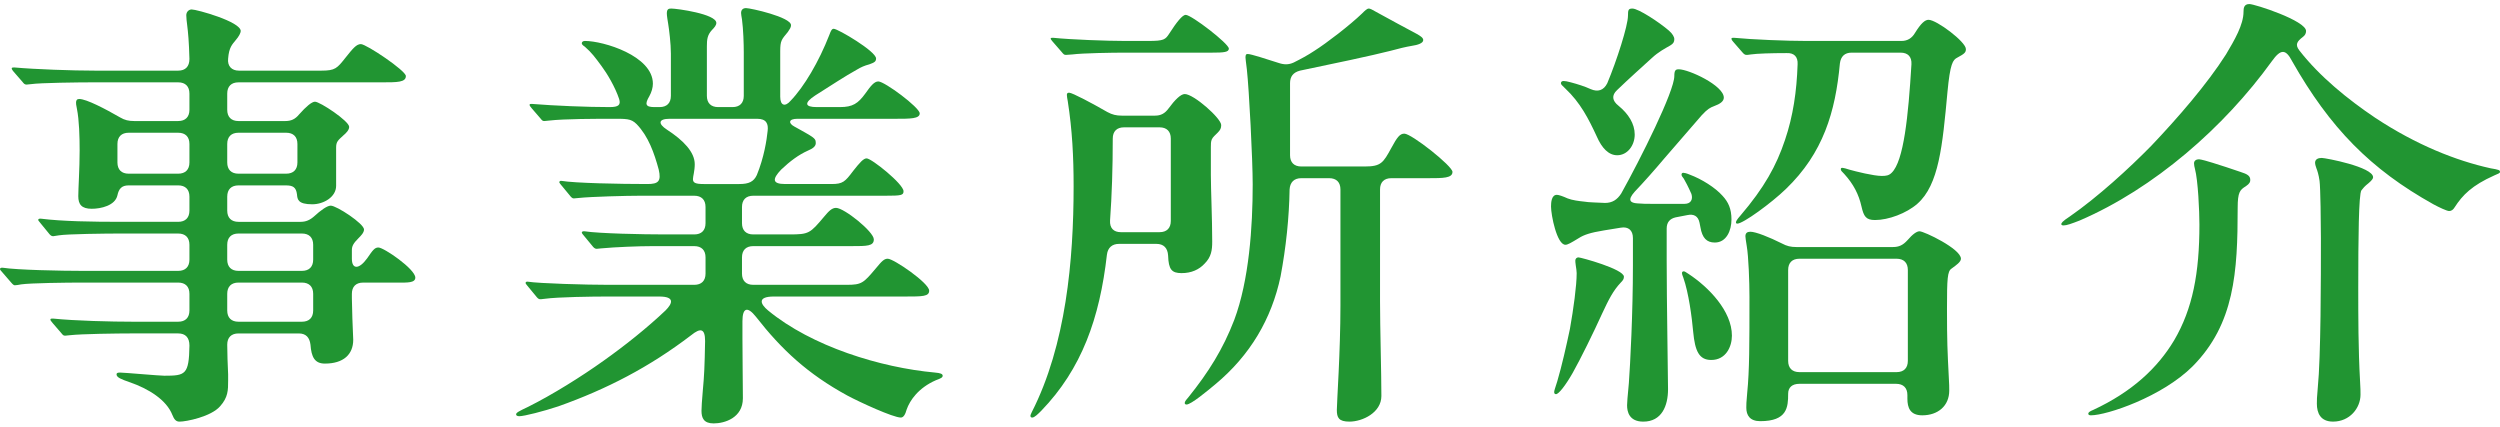 <?xml version="1.0" encoding="UTF-8"?>
<svg id="_事業所紹介のコピー" data-name="事業所紹介のコピー" xmlns="http://www.w3.org/2000/svg" viewBox="0 0 333.36 57">
  <defs>
    <style>
      .cls-1 {
        fill: #219532;
      }
    </style>
  </defs>
  <path class="cls-1" d="m22.98,55.32c-.78-1.98-3.12-3.48-5.76-4.38-1.02-.36-1.68-.6-1.68-1.02,0-.24.3-.24.48-.24.54,0,5.22.42,5.88.42,2.82,0,3.3-.12,3.36-4.02,0-1.08-.54-1.62-1.5-1.62h-6.24c-1.8,0-6.66.06-8.22.24l-.6.06c-.24,0-.3-.06-.54-.36l-1.14-1.32c-.24-.3-.3-.36-.3-.48s.18-.12.24-.12h.12c2.94.3,7.74.42,10.74.42h5.94c.96,0,1.5-.54,1.5-1.5v-2.22c0-.96-.54-1.5-1.5-1.5h-12.96c-1.8,0-6.78.06-7.98.24-.3.06-.66.12-.84.12-.12,0-.24-.06-.54-.42l-1.14-1.32c-.24-.24-.3-.36-.3-.42,0-.12.12-.18.24-.18h.12c1.92.3,7.74.42,10.74.42h12.66c.96,0,1.5-.54,1.5-1.5v-1.98c0-.96-.54-1.5-1.5-1.5h-7.86c-1.74,0-6.96.06-8.04.24l-.78.12c-.24,0-.42-.18-.6-.42l-1.08-1.32c-.24-.3-.3-.36-.3-.42,0-.12.06-.18.24-.18h.12c2.88.36,6.78.42,10.74.42h7.56c.96,0,1.5-.54,1.5-1.5v-1.86c0-.96-.54-1.5-1.5-1.5h-6.6c-.96,0-1.32.48-1.5,1.32-.3,1.38-2.22,1.8-3.42,1.8-1.38,0-1.8-.6-1.8-1.68,0-1.02.18-3.66.18-6.06,0-1.86-.06-4.08-.36-5.58-.12-.54-.12-.72-.12-.84,0-.3.12-.48.42-.48.96,0,3.48,1.32,5.46,2.46.6.36,1.14.48,1.86.48h5.88c.96,0,1.5-.54,1.5-1.5v-2.16c0-.96-.54-1.5-1.5-1.5h-11.4c-1.8,0-7.02.06-8.22.24l-.6.06c-.24,0-.36-.12-.54-.36l-1.2-1.38c-.06-.06-.24-.3-.24-.42s.18-.12.24-.12h.18c2.64.24,7.68.42,10.68.42h11.1c.96,0,1.5-.54,1.5-1.56-.06-2.34-.18-3.54-.3-4.5-.06-.42-.12-1.02-.12-1.32,0-.48.36-.78.72-.78.66,0,6.54,1.62,6.54,2.88,0,.24-.24.72-.66,1.2-.48.6-.9.96-1.02,2.46-.12,1.02.48,1.62,1.44,1.62h10.98c1.86,0,2.1-.3,3.24-1.74.96-1.2,1.44-1.8,2.04-1.8.72,0,6,3.54,6,4.26,0,.84-1.14.84-3.24.84h-19.08c-.96,0-1.5.54-1.5,1.5v2.16c0,.96.54,1.5,1.5,1.5h6.24c.78,0,1.32-.24,1.86-.9.9-1.02,1.68-1.68,2.1-1.68.66,0,4.56,2.58,4.56,3.36,0,.42-.42.84-.78,1.14-.72.66-.96.84-.96,1.62v5.1c0,1.5-1.68,2.46-3.18,2.46-1.92,0-1.98-.66-2.04-1.32-.12-.96-.54-1.2-1.5-1.2h-6.3c-.96,0-1.5.54-1.5,1.5v1.86c0,.96.54,1.5,1.5,1.5h8.28c.72,0,1.26-.24,1.86-.78.78-.72,1.68-1.38,2.16-1.38.78,0,4.44,2.4,4.44,3.18,0,.42-.42.84-.72,1.14-.72.72-.9,1.08-.9,1.62v1.14c0,1.44.96,1.44,2.04-.06.78-1.14,1.02-1.44,1.5-1.44.72,0,4.92,2.88,4.92,4.02,0,.72-1.14.66-2.22.66h-4.74c-.96,0-1.5.54-1.5,1.5v.6c0,.9.12,4.44.18,5.52,0,1.98-1.32,3.18-3.78,3.18-1.38,0-1.8-.9-1.92-2.52-.12-.96-.6-1.5-1.56-1.5h-8.04c-.96,0-1.5.54-1.5,1.5,0,1.2.06,2.58.12,3.96v.84c0,1.26,0,2.22-1.08,3.42-1.2,1.38-4.5,2.04-5.4,2.04-.48,0-.72-.3-.96-.9Zm-5.82-37.62c-.96,0-1.5.54-1.5,1.5v2.46c0,.96.54,1.5,1.5,1.5h6.6c.96,0,1.5-.54,1.5-1.5v-2.46c0-.96-.54-1.5-1.5-1.5h-6.6Zm21,5.46c.96,0,1.5-.54,1.5-1.5v-2.46c0-.96-.54-1.5-1.5-1.5h-6.36c-.96,0-1.5.54-1.5,1.5v2.46c0,.96.54,1.5,1.5,1.5h6.36Zm3.6,9.48c0-.96-.54-1.5-1.5-1.5h-8.46c-.96,0-1.5.54-1.5,1.5v1.98c0,.96.54,1.5,1.5,1.5h8.46c.96,0,1.5-.54,1.5-1.5v-1.98Zm-11.46,8.76c0,.96.54,1.5,1.5,1.5h8.46c.96,0,1.5-.54,1.5-1.5v-2.22c0-.96-.54-1.5-1.5-1.5h-8.46c-.96,0-1.5.54-1.5,1.5v2.22Z"/>
  <path class="cls-1" d="m93.54,54.78c0-.42.06-1.38.18-2.76.18-1.92.24-3.12.3-6.54,0-1.68-.6-1.8-1.86-.78-5.58,4.26-11.28,7.2-17.7,9.48-1.98.66-4.56,1.32-5.22,1.32-.3,0-.42-.12-.42-.24,0-.24.36-.42,1.62-1.02,3.24-1.62,7.08-4.02,10.02-6.12,2.88-2.04,5.88-4.44,8.28-6.72.96-.96,1.26-1.86-.84-1.86h-7.02c-1.8,0-6.48.06-8.22.3-.42.06-.6.06-.66.06-.18,0-.36-.18-.54-.42l-1.14-1.38c-.06-.06-.24-.3-.24-.36,0-.12.12-.18.18-.18h.12c1.5.24,7.8.42,10.8.42h11.4c.96,0,1.5-.54,1.5-1.5v-2.16c0-.96-.54-1.5-1.5-1.5h-5.58c-1.8,0-4.92.12-6.84.3l-.6.06c-.24,0-.42-.18-.6-.42l-1.14-1.38c-.12-.12-.24-.3-.24-.36,0-.12.12-.18.24-.18h.12c1.98.3,7.74.42,10.74.42h3.9c.96,0,1.5-.54,1.5-1.5v-2.16c0-.96-.54-1.5-1.5-1.5h-7.2c-1.8,0-6.54.12-8.22.3l-.66.06c-.18,0-.36-.18-.54-.42l-1.14-1.38c-.06-.06-.24-.3-.24-.36,0-.12.12-.18.18-.18h.12c1.8.3,7.74.42,11.46.42,1.44,0,1.86-.36,1.5-1.92-.6-2.22-1.38-4.44-2.94-6.06-.78-.78-1.38-.72-3.48-.72-1.8,0-6.18,0-8.22.24l-.6.06c-.24,0-.3-.06-.54-.36l-1.14-1.32c-.24-.3-.3-.36-.3-.48s.12-.12.18-.12h.18c2.94.24,7.32.42,10.32.42,1.2,0,1.5-.3,1.26-1.08-.54-1.62-1.62-3.42-2.34-4.38-.84-1.14-1.32-1.8-2.22-2.58-.36-.24-.42-.36-.42-.48,0-.18.18-.3.42-.3,2.46,0,9.06,1.98,9.06,5.7,0,.54-.18,1.14-.48,1.68-.6,1.02-.54,1.44.66,1.44h.72c.96,0,1.5-.54,1.5-1.5v-5.64c0-1.32-.24-3.24-.36-3.96-.06-.36-.18-1.08-.18-1.38,0-.6.24-.66.6-.66.72,0,6,.72,6,1.92,0,.3-.24.6-.6.96-.6.66-.66,1.26-.66,2.16v6.6c0,.96.54,1.5,1.5,1.5h1.92c.96,0,1.5-.54,1.5-1.5v-5.76c0-1.14-.06-3.12-.24-4.44-.06-.36-.12-.66-.12-.84,0-.42.24-.66.66-.66.6,0,6,1.2,6,2.28,0,.3-.18.54-.42.9-.84,1.02-1.02,1.14-1.02,2.58v6.06c0,1.2.66,1.38,1.38.54,1.8-1.86,3.78-5.22,5.16-8.76.24-.66.36-.84.6-.84.54,0,5.64,3,5.64,3.96,0,.42-.24.54-.9.78-.66.18-1.08.36-1.68.72-1.62.9-3.24,1.98-5.52,3.42-1.56,1.02-1.38,1.56.18,1.56h3.12c1.68,0,2.4-.48,3.36-1.8.72-1.02,1.2-1.62,1.74-1.62.84,0,5.52,3.48,5.52,4.26,0,.72-1.26.72-3.24.72h-13.08c-1.2,0-1.2.6-.42,1.02.72.42,1.44.78,1.92,1.08.9.54.96.72.96,1.14s-.36.72-1.08,1.02c-1.2.54-2.34,1.38-3.54,2.52-1.2,1.26-1.2,1.92.54,1.92h6.18c1.5,0,1.8-.3,2.88-1.74.9-1.14,1.38-1.68,1.8-1.68.66,0,4.92,3.42,4.92,4.38,0,.54-.3.6-2.4.6h-17.64c-.96,0-1.5.54-1.5,1.5v2.16c0,.96.54,1.5,1.5,1.5h4.8c2.64,0,2.76-.12,4.68-2.4.6-.72,1.02-1.14,1.56-1.14,1.08,0,5.04,3.18,5.04,4.2,0,.9-.9.9-3,.9h-13.08c-.96,0-1.5.54-1.5,1.5v2.16c0,.96.54,1.5,1.5,1.5h12.48c1.98,0,2.22-.24,3.84-2.16.84-1.02,1.14-1.32,1.62-1.32.78,0,5.52,3.24,5.52,4.26,0,.78-.9.78-3.18.78h-17.52c-2.28,0-1.8,1.02-.78,1.86,5.82,4.8,15,7.62,22.26,8.28.72.06,1.02.18,1.02.42s-.24.36-.9.6c-2.34,1.02-3.48,2.7-3.9,3.9-.18.66-.42,1.08-.78,1.08-1.02,0-5.46-2.04-7.14-2.94-5.28-2.88-8.76-6.12-12.18-10.5-1.14-1.44-1.8-1.2-1.8.6v2.22c0,3.06.06,6.06.06,8.04,0,2.64-2.46,3.36-3.9,3.36-1.32,0-1.62-.72-1.62-1.68Zm5.04-30.24c1.26,0,1.92-.3,2.34-1.2.96-2.34,1.32-4.68,1.44-5.88.12-.96-.18-1.62-1.38-1.62h-11.7c-1.5,0-1.56.66-.36,1.44,2.22,1.44,3.72,3,3.72,4.62,0,.9-.24,1.62-.24,1.98,0,.48.3.66,1.44.66h4.74Z"/>
  <path class="cls-1" d="m137.4,55.44c0-.06.06-.24.18-.48,4.56-8.94,5.58-20.28,5.58-30.12,0-3.9-.18-7.5-.78-11.34-.06-.3-.12-.66-.12-.84s.06-.3.3-.3c.42,0,3.12,1.44,5.1,2.58.66.36,1.2.48,1.92.48h4.44c.78,0,1.32-.3,1.8-.96.84-1.14,1.62-1.92,2.16-1.92,1.2,0,4.86,3.24,4.86,4.14,0,.42-.12.66-.48,1.02-.3.3-.66.6-.78.9-.12.3-.12.6-.12,1.02v3.72c0,1.92.18,5.76.18,8.88,0,1.14-.12,2.04-1.02,2.94-.72.78-1.74,1.26-3.06,1.26s-1.74-.48-1.8-2.34c-.06-1.02-.6-1.56-1.56-1.56h-4.98c-.9,0-1.5.48-1.62,1.44-.96,8.46-3.36,15.24-8.76,20.82-.42.42-.9.9-1.2.9-.12,0-.24-.06-.24-.24Zm4.74-48.12c-.24,0-.3-.06-.6-.42l-1.2-1.38c-.06-.06-.24-.3-.24-.36,0-.12.12-.12.24-.12h.12c2.28.24,7.2.42,9.54.42h3.12c2.1,0,2.28-.18,2.82-1.02.96-1.5,1.74-2.46,2.16-2.46.78,0,5.76,3.84,5.76,4.5,0,.48-.66.54-2.28.54h-11.76c-1.38,0-5.46.06-6.84.24l-.84.06Zm13.98,11.16c0-.96-.54-1.5-1.5-1.5h-4.74c-.96,0-1.5.54-1.5,1.5,0,3.9-.12,7.56-.36,10.92-.06,1.02.48,1.56,1.44,1.56h5.16c.96,0,1.5-.54,1.5-1.5v-10.98Zm22.14,36.18c0-1.02.48-7.74.48-13.92v-15.48c0-.96-.54-1.5-1.5-1.5h-3.72c-.96,0-1.5.54-1.56,1.5-.06,3.78-.48,7.74-1.2,11.58-1.2,5.7-4.08,10.56-8.7,14.4-1.08.9-3.24,2.7-3.84,2.7-.12,0-.24-.06-.24-.18,0-.18.06-.3.48-.78,2.7-3.36,4.62-6.42,6.12-10.32,1.98-5.28,2.46-12.42,2.46-18.06,0-3.3-.48-12.66-.78-15.36-.12-1.02-.18-1.38-.18-1.56,0-.36.06-.48.3-.48.42,0,2.46.66,4.14,1.2.72.24,1.32.24,1.98-.06.96-.48,1.86-.96,2.76-1.56,1.62-1.02,4.74-3.42,6.36-4.98.36-.36.66-.66.9-.66.18,0,.42.12,1.26.6,1.32.72,3.72,2.04,5.1,2.76.54.3.9.54.9.84,0,.42-.72.66-1.56.78-.72.12-1.74.36-2.82.66-2.34.6-7.98,1.8-12.06,2.64-.9.24-1.32.78-1.32,1.68v9.6c0,.96.54,1.5,1.5,1.5h8.46c2.16,0,2.46-.48,3.54-2.46.78-1.44,1.14-1.92,1.74-1.92.96,0,6.42,4.32,6.42,5.1,0,.84-1.26.84-3.24.84h-4.92c-.96,0-1.5.54-1.5,1.5v14.88c0,3.42.18,9.66.18,12.66,0,2.22-2.52,3.42-4.26,3.42-1.44,0-1.68-.54-1.68-1.56Z"/>
  <path class="cls-1" d="m216.96,54.06c0-.24.06-1.2.24-3,.18-2.46.54-9.36.54-15.66v-3.66c0-1.02-.6-1.56-1.62-1.38l-2.22.36c-1.86.3-2.7.6-3.36,1.02-1.08.66-1.5.9-1.8.9-1.14,0-1.92-3.96-1.92-5.1,0-.54.06-1.56.78-1.56.24,0,.78.18,1.44.48.6.24,1.56.36,2.16.42.66.12,1.8.12,2.82.18.96,0,1.62-.42,2.16-1.26,2.58-4.62,7.08-13.62,7.08-15.66,0-.78.18-.9.6-.9,1.32,0,6,2.16,6,3.78,0,.48-.48.84-1.32,1.14-.48.18-.84.36-1.62,1.2l-5.04,5.82c-1.26,1.5-2.7,3.12-3.9,4.38-1.02,1.14-.6,1.5.36,1.56.66.06,1.26.06,1.74.06h4.56c.78,0,1.14-.54.9-1.32-.48-1.08-.78-1.62-1.02-2.04-.18-.24-.3-.36-.3-.54s.12-.24.24-.24.42.06.84.24c1.62.6,3.42,1.74,4.38,2.82.78.84,1.2,1.74,1.2,3.18s-.66,3.06-2.22,3.06c-1.08,0-1.68-.6-1.92-2.04l-.12-.6c-.18-.9-.78-1.2-1.62-1.02l-1.56.3c-.78.18-1.2.66-1.2,1.5v4.26c0,5.34.18,15.48.18,17.16,0,2.22-.84,4.32-3.3,4.32-1.92,0-2.16-1.38-2.16-2.16Zm-9.72-1.8c0-.18.18-.66.42-1.44.6-2.04,1.2-4.68,1.68-6.96.48-2.7.9-5.76.9-7.44,0-.3-.06-.6-.12-1.02s-.06-.54-.06-.66c0-.24.18-.42.42-.42.3,0,6.06,1.56,6.06,2.58,0,.3-.12.48-.42.78-1.02,1.08-1.62,2.28-2.46,4.08-1.14,2.52-2.94,6.18-3.96,7.98-.96,1.68-1.86,2.82-2.22,2.82-.18,0-.24-.12-.24-.3Zm5.7-34.02c-1.14-2.46-2.22-4.56-4.2-6.42-.42-.42-.6-.54-.6-.72s.12-.3.36-.3c.18,0,.54.06.96.18.9.24,1.86.54,2.64.9.96.42,1.74.18,2.22-.78,1.26-3,2.76-7.68,2.76-9,0-.78.06-.96.6-.96.78,0,3.54,1.8,4.86,2.94.48.42.72.84.72,1.14,0,.36-.12.6-.54.84-.72.42-1.56.84-2.46,1.68-1.38,1.26-3,2.7-4.62,4.26-.78.72-.66,1.44.18,2.1,1.32,1.08,2.16,2.4,2.16,3.84s-.96,2.76-2.34,2.76c-1.14,0-2.04-.96-2.7-2.46Zm12.84,26.04c-.18-1.98-.6-5.22-1.32-7.26-.12-.3-.18-.48-.18-.6s.06-.24.24-.24c.12,0,.3.12.66.36,2.64,1.74,5.76,4.92,5.76,8.22,0,1.44-.78,3.24-2.76,3.24-1.62,0-2.16-1.2-2.4-3.72Zm5.7-14.64c0-.12.12-.36.6-.9,3.18-3.72,4.8-6.66,5.94-10.08,1.08-3.18,1.56-6.48,1.68-10.08.06-1.02-.48-1.56-1.5-1.5-1.92,0-3.96.06-4.74.18-.36.06-.48.06-.6.06s-.3-.06-.54-.36l-1.2-1.38c-.12-.12-.24-.3-.24-.42s.12-.12.24-.12h.12c2.46.24,7.08.42,9.6.42h12.72c.78,0,1.38-.36,1.8-1.08.78-1.26,1.32-1.74,1.8-1.74,1.08,0,4.98,2.94,4.98,3.9,0,.42-.12.6-1.14,1.14-.6.3-.96.78-1.32,4.62-.66,7.14-1.14,12.36-4.02,14.88-1.44,1.26-3.84,2.16-5.64,2.16-1.2,0-1.5-.48-1.8-1.8-.36-1.62-1.08-3-2.28-4.32-.36-.36-.48-.48-.48-.66s.12-.18.24-.18.54.12.9.24c.84.24,3.24.84,4.32.84.6,0,.96-.06,1.32-.42,1.62-1.56,2.22-7.56,2.64-14.46.06-1.02-.48-1.56-1.44-1.56h-6.54c-.9,0-1.44.48-1.56,1.44-.6,6.48-2.22,11.94-7.2,16.74-1.92,1.86-5.7,4.62-6.48,4.62-.12,0-.18-.06-.18-.18Zm1.38,24.72c0-.42,0-.66.12-1.98.3-3,.3-6.48.3-12.84,0-1.92-.12-5.34-.36-6.72-.12-.72-.18-1.2-.18-1.32,0-.42.24-.6.66-.6.72,0,2.52.72,4.2,1.56.66.36,1.2.48,1.92.48h12.9c.78,0,1.32-.24,1.92-.9.72-.84,1.26-1.2,1.62-1.2.6,0,5.52,2.34,5.52,3.66,0,.42-.6.84-1.26,1.32-.54.36-.6,1.32-.6,5.34,0,4.38.06,5.58.24,9.12.06.9.06,1.44.06,1.8,0,2.04-1.5,3.3-3.6,3.3-1.62,0-1.98-1.02-1.98-2.22v-.48c0-.96-.54-1.5-1.5-1.5h-12.9c-.96,0-1.5.48-1.5,1.32,0,1.8-.12,3.66-3.72,3.66-1.38,0-1.86-.78-1.86-1.8Zm21.54-18.36c0-.96-.54-1.5-1.5-1.5h-12.96c-.96,0-1.5.54-1.5,1.5v12.12c0,.96.54,1.5,1.5,1.5h12.96c.96,0,1.5-.54,1.5-1.5v-12.12Z"/>
  <path class="cls-1" d="m274.86,29.88c0-.12.12-.36,1.14-1.02,3.72-2.58,7.92-6.42,10.86-9.42,3.54-3.72,7.44-8.22,9.96-12.18,1.14-1.92,2.34-3.96,2.34-5.7,0-.48.06-1.02.78-1.02s7.56,2.22,7.56,3.6c0,.36-.18.6-.42.78-.78.6-1.08,1.02-.48,1.8,2.7,3.48,6.48,6.54,10.14,9,5.46,3.6,10.74,5.7,15.36,6.72,1.08.18,1.26.24,1.26.48,0,.18-.24.24-.78.48-2.94,1.32-4.2,2.58-5.28,4.26-.18.3-.42.48-.72.48s-1.32-.48-2.1-.9c-8.4-4.68-13.8-10.2-18.84-19.08-.84-1.62-1.5-1.68-2.7,0-6.36,8.82-15.72,16.98-25.62,21.24-1.08.42-1.74.66-2.16.66-.18,0-.3-.06-.3-.18Zm3.6,25.26c0-.12.18-.3.66-.48,5.16-2.4,8.58-5.58,10.8-9.3,2.46-4.2,3.36-8.94,3.36-15.42,0-1.74-.18-5.88-.6-7.44-.06-.18-.12-.54-.12-.72,0-.36.3-.54.66-.54.24,0,1.32.3,1.86.48.42.12,3,.96,3.66,1.2.96.3,1.32.54,1.32,1.08,0,.24-.06.48-.6.84-.78.48-1.08.78-1.08,2.88,0,8.58-.42,15.48-6,21.12-4.08,4.08-11.46,6.54-13.56,6.54-.24,0-.36-.06-.36-.24Zm30.48-1.32c0-.42,0-.84.12-2.1.42-4.14.42-14.7.42-19.98,0-1.86-.06-6.78-.18-7.62-.12-.84-.3-1.38-.42-1.68-.12-.3-.18-.6-.18-.72,0-.54.48-.66.9-.66.48,0,6.84,1.2,6.84,2.58,0,.18-.18.42-.6.78-.54.42-.72.66-.96.96-.36.54-.42,6.36-.42,13.02,0,3.72,0,8.16.24,12.42.06,1.02.06,1.32.06,1.8,0,1.8-1.44,3.6-3.66,3.6-1.68,0-2.16-1.14-2.16-2.4Z"/>
</svg>
